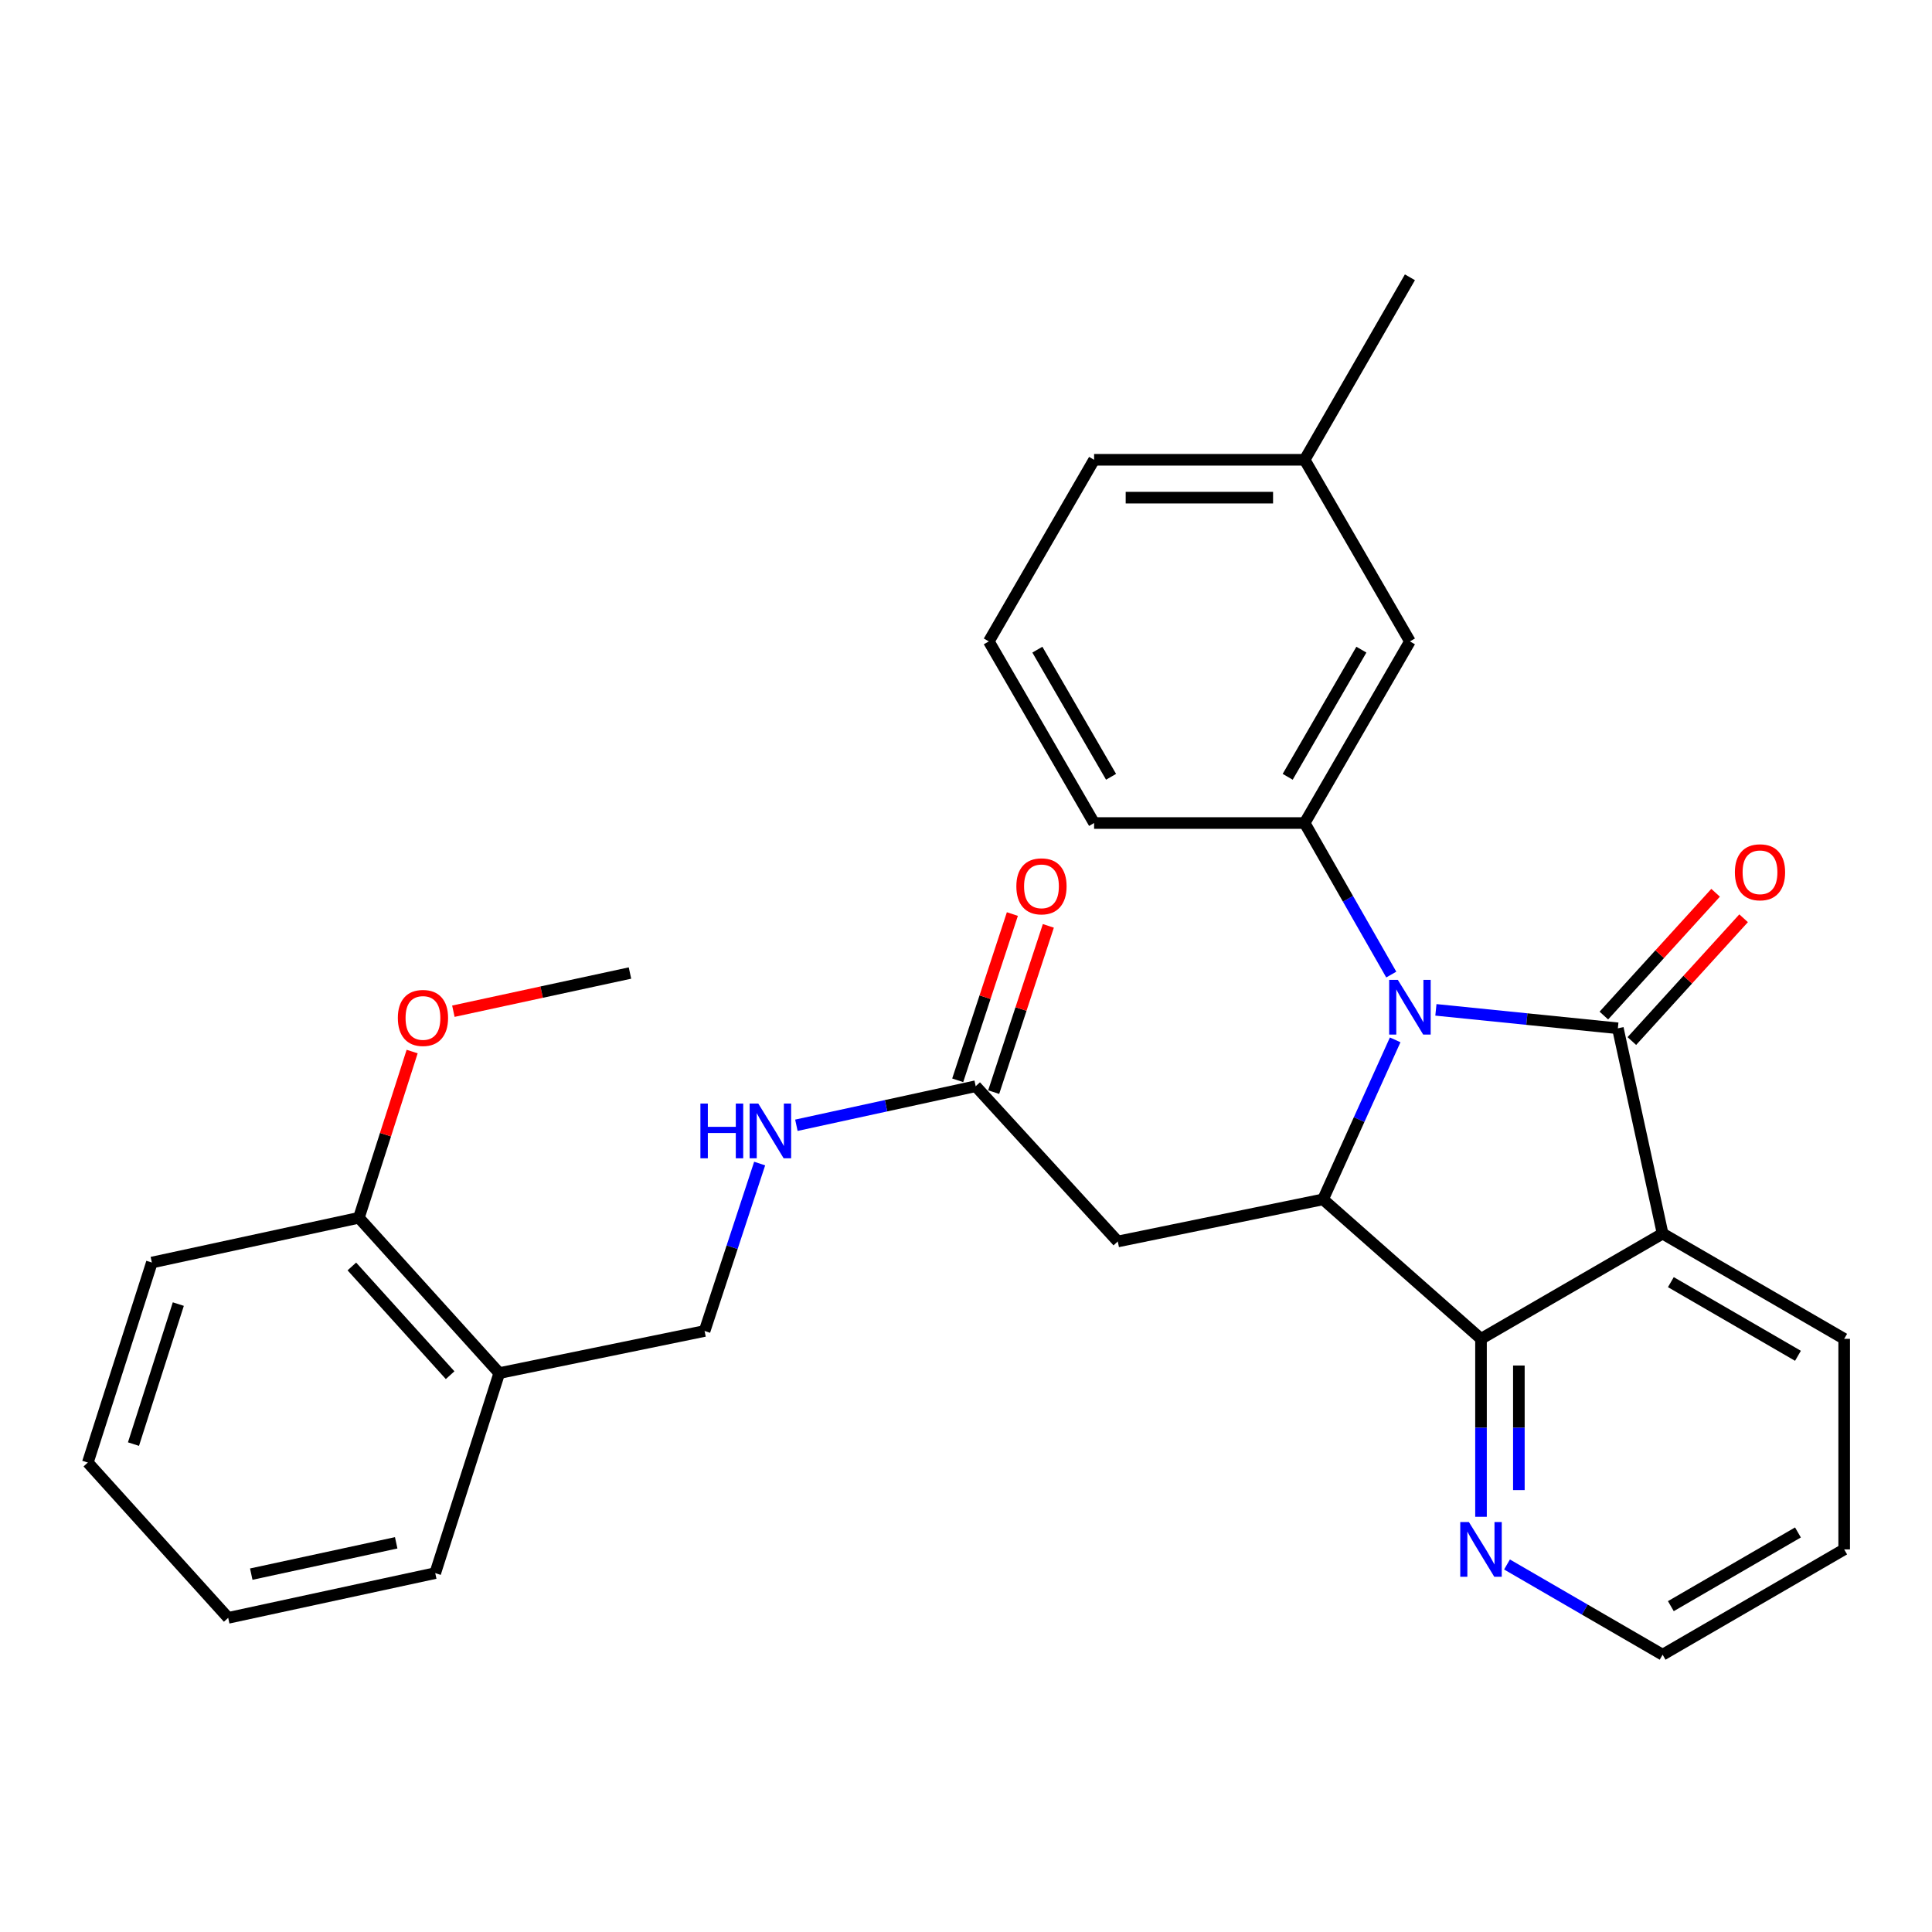<?xml version='1.0' encoding='iso-8859-1'?>
<svg version='1.1' baseProfile='full'
              xmlns='http://www.w3.org/2000/svg'
                      xmlns:rdkit='http://www.rdkit.org/xml'
                      xmlns:xlink='http://www.w3.org/1999/xlink'
                  xml:space='preserve'
width='1000px' height='1000px' viewBox='0 0 1000 1000'>
<!-- END OF HEADER -->
<rect style='opacity:1.0;fill:#FFFFFF;stroke:none' width='1000' height='1000' x='0' y='0'> </rect>
<path class='bond-0' d='M 743.221,522.702 L 790.31,527.475' style='fill:none;fill-rule:evenodd;stroke:#0000FF;stroke-width:6px;stroke-linecap:butt;stroke-linejoin:miter;stroke-opacity:1' />
<path class='bond-0' d='M 790.31,527.475 L 837.398,532.248' style='fill:none;fill-rule:evenodd;stroke:#000000;stroke-width:6px;stroke-linecap:butt;stroke-linejoin:miter;stroke-opacity:1' />
<path class='bond-2' d='M 722.141,538.228 L 703.477,579.511' style='fill:none;fill-rule:evenodd;stroke:#0000FF;stroke-width:6px;stroke-linecap:butt;stroke-linejoin:miter;stroke-opacity:1' />
<path class='bond-2' d='M 703.477,579.511 L 684.812,620.795' style='fill:none;fill-rule:evenodd;stroke:#000000;stroke-width:6px;stroke-linecap:butt;stroke-linejoin:miter;stroke-opacity:1' />
<path class='bond-4' d='M 720.115,504.434 L 697.7,465.216' style='fill:none;fill-rule:evenodd;stroke:#0000FF;stroke-width:6px;stroke-linecap:butt;stroke-linejoin:miter;stroke-opacity:1' />
<path class='bond-4' d='M 697.7,465.216 L 675.286,425.999' style='fill:none;fill-rule:evenodd;stroke:#000000;stroke-width:6px;stroke-linecap:butt;stroke-linejoin:miter;stroke-opacity:1' />
<path class='bond-1' d='M 837.398,532.248 L 860.566,638.508' style='fill:none;fill-rule:evenodd;stroke:#000000;stroke-width:6px;stroke-linecap:butt;stroke-linejoin:miter;stroke-opacity:1' />
<path class='bond-8' d='M 844.644,538.844 L 873.566,507.067' style='fill:none;fill-rule:evenodd;stroke:#000000;stroke-width:6px;stroke-linecap:butt;stroke-linejoin:miter;stroke-opacity:1' />
<path class='bond-8' d='M 873.566,507.067 L 902.488,475.291' style='fill:none;fill-rule:evenodd;stroke:#FF0000;stroke-width:6px;stroke-linecap:butt;stroke-linejoin:miter;stroke-opacity:1' />
<path class='bond-8' d='M 830.151,525.653 L 859.073,493.876' style='fill:none;fill-rule:evenodd;stroke:#000000;stroke-width:6px;stroke-linecap:butt;stroke-linejoin:miter;stroke-opacity:1' />
<path class='bond-8' d='M 859.073,493.876 L 887.995,462.1' style='fill:none;fill-rule:evenodd;stroke:#FF0000;stroke-width:6px;stroke-linecap:butt;stroke-linejoin:miter;stroke-opacity:1' />
<path class='bond-15' d='M 860.566,638.508 L 954.545,692.978' style='fill:none;fill-rule:evenodd;stroke:#000000;stroke-width:6px;stroke-linecap:butt;stroke-linejoin:miter;stroke-opacity:1' />
<path class='bond-15' d='M 864.836,663.634 L 930.622,701.762' style='fill:none;fill-rule:evenodd;stroke:#000000;stroke-width:6px;stroke-linecap:butt;stroke-linejoin:miter;stroke-opacity:1' />
<path class='bond-29' d='M 860.566,638.508 L 766.565,692.978' style='fill:none;fill-rule:evenodd;stroke:#000000;stroke-width:6px;stroke-linecap:butt;stroke-linejoin:miter;stroke-opacity:1' />
<path class='bond-3' d='M 684.812,620.795 L 766.565,692.978' style='fill:none;fill-rule:evenodd;stroke:#000000;stroke-width:6px;stroke-linecap:butt;stroke-linejoin:miter;stroke-opacity:1' />
<path class='bond-5' d='M 684.812,620.795 L 578.563,642.58' style='fill:none;fill-rule:evenodd;stroke:#000000;stroke-width:6px;stroke-linecap:butt;stroke-linejoin:miter;stroke-opacity:1' />
<path class='bond-7' d='M 766.565,692.978 L 766.565,739.032' style='fill:none;fill-rule:evenodd;stroke:#000000;stroke-width:6px;stroke-linecap:butt;stroke-linejoin:miter;stroke-opacity:1' />
<path class='bond-7' d='M 766.565,739.032 L 766.565,785.086' style='fill:none;fill-rule:evenodd;stroke:#0000FF;stroke-width:6px;stroke-linecap:butt;stroke-linejoin:miter;stroke-opacity:1' />
<path class='bond-7' d='M 786.162,706.794 L 786.162,739.032' style='fill:none;fill-rule:evenodd;stroke:#000000;stroke-width:6px;stroke-linecap:butt;stroke-linejoin:miter;stroke-opacity:1' />
<path class='bond-7' d='M 786.162,739.032 L 786.162,771.27' style='fill:none;fill-rule:evenodd;stroke:#0000FF;stroke-width:6px;stroke-linecap:butt;stroke-linejoin:miter;stroke-opacity:1' />
<path class='bond-10' d='M 675.286,425.999 L 729.777,331.987' style='fill:none;fill-rule:evenodd;stroke:#000000;stroke-width:6px;stroke-linecap:butt;stroke-linejoin:miter;stroke-opacity:1' />
<path class='bond-10' d='M 666.504,402.07 L 704.648,336.261' style='fill:none;fill-rule:evenodd;stroke:#000000;stroke-width:6px;stroke-linecap:butt;stroke-linejoin:miter;stroke-opacity:1' />
<path class='bond-17' d='M 675.286,425.999 L 566.304,425.999' style='fill:none;fill-rule:evenodd;stroke:#000000;stroke-width:6px;stroke-linecap:butt;stroke-linejoin:miter;stroke-opacity:1' />
<path class='bond-6' d='M 578.563,642.58 L 505.019,562.221' style='fill:none;fill-rule:evenodd;stroke:#000000;stroke-width:6px;stroke-linecap:butt;stroke-linejoin:miter;stroke-opacity:1' />
<path class='bond-11' d='M 505.019,562.221 L 458.613,572.329' style='fill:none;fill-rule:evenodd;stroke:#000000;stroke-width:6px;stroke-linecap:butt;stroke-linejoin:miter;stroke-opacity:1' />
<path class='bond-11' d='M 458.613,572.329 L 412.207,582.436' style='fill:none;fill-rule:evenodd;stroke:#0000FF;stroke-width:6px;stroke-linecap:butt;stroke-linejoin:miter;stroke-opacity:1' />
<path class='bond-14' d='M 514.327,565.282 L 528.475,522.255' style='fill:none;fill-rule:evenodd;stroke:#000000;stroke-width:6px;stroke-linecap:butt;stroke-linejoin:miter;stroke-opacity:1' />
<path class='bond-14' d='M 528.475,522.255 L 542.623,479.228' style='fill:none;fill-rule:evenodd;stroke:#FF0000;stroke-width:6px;stroke-linecap:butt;stroke-linejoin:miter;stroke-opacity:1' />
<path class='bond-14' d='M 495.711,559.16 L 509.858,516.134' style='fill:none;fill-rule:evenodd;stroke:#000000;stroke-width:6px;stroke-linecap:butt;stroke-linejoin:miter;stroke-opacity:1' />
<path class='bond-14' d='M 509.858,516.134 L 524.006,473.107' style='fill:none;fill-rule:evenodd;stroke:#FF0000;stroke-width:6px;stroke-linecap:butt;stroke-linejoin:miter;stroke-opacity:1' />
<path class='bond-20' d='M 780.022,809.773 L 820.294,833.123' style='fill:none;fill-rule:evenodd;stroke:#0000FF;stroke-width:6px;stroke-linecap:butt;stroke-linejoin:miter;stroke-opacity:1' />
<path class='bond-20' d='M 820.294,833.123 L 860.566,856.473' style='fill:none;fill-rule:evenodd;stroke:#000000;stroke-width:6px;stroke-linecap:butt;stroke-linejoin:miter;stroke-opacity:1' />
<path class='bond-9' d='M 258.421,710.713 L 364.692,688.917' style='fill:none;fill-rule:evenodd;stroke:#000000;stroke-width:6px;stroke-linecap:butt;stroke-linejoin:miter;stroke-opacity:1' />
<path class='bond-13' d='M 258.421,710.713 L 185.759,630.321' style='fill:none;fill-rule:evenodd;stroke:#000000;stroke-width:6px;stroke-linecap:butt;stroke-linejoin:miter;stroke-opacity:1' />
<path class='bond-13' d='M 232.983,711.795 L 182.12,655.521' style='fill:none;fill-rule:evenodd;stroke:#000000;stroke-width:6px;stroke-linecap:butt;stroke-linejoin:miter;stroke-opacity:1' />
<path class='bond-21' d='M 258.421,710.713 L 225.28,814.241' style='fill:none;fill-rule:evenodd;stroke:#000000;stroke-width:6px;stroke-linecap:butt;stroke-linejoin:miter;stroke-opacity:1' />
<path class='bond-16' d='M 729.777,331.987 L 675.286,237.986' style='fill:none;fill-rule:evenodd;stroke:#000000;stroke-width:6px;stroke-linecap:butt;stroke-linejoin:miter;stroke-opacity:1' />
<path class='bond-12' d='M 393.195,602.253 L 378.944,645.585' style='fill:none;fill-rule:evenodd;stroke:#0000FF;stroke-width:6px;stroke-linecap:butt;stroke-linejoin:miter;stroke-opacity:1' />
<path class='bond-12' d='M 378.944,645.585 L 364.692,688.917' style='fill:none;fill-rule:evenodd;stroke:#000000;stroke-width:6px;stroke-linecap:butt;stroke-linejoin:miter;stroke-opacity:1' />
<path class='bond-18' d='M 185.759,630.321 L 199.541,587.302' style='fill:none;fill-rule:evenodd;stroke:#000000;stroke-width:6px;stroke-linecap:butt;stroke-linejoin:miter;stroke-opacity:1' />
<path class='bond-18' d='M 199.541,587.302 L 213.323,544.282' style='fill:none;fill-rule:evenodd;stroke:#FF0000;stroke-width:6px;stroke-linecap:butt;stroke-linejoin:miter;stroke-opacity:1' />
<path class='bond-22' d='M 185.759,630.321 L 78.606,653.489' style='fill:none;fill-rule:evenodd;stroke:#000000;stroke-width:6px;stroke-linecap:butt;stroke-linejoin:miter;stroke-opacity:1' />
<path class='bond-26' d='M 954.545,692.978 L 954.545,801.971' style='fill:none;fill-rule:evenodd;stroke:#000000;stroke-width:6px;stroke-linecap:butt;stroke-linejoin:miter;stroke-opacity:1' />
<path class='bond-24' d='M 675.286,237.986 L 729.777,143.527' style='fill:none;fill-rule:evenodd;stroke:#000000;stroke-width:6px;stroke-linecap:butt;stroke-linejoin:miter;stroke-opacity:1' />
<path class='bond-30' d='M 675.286,237.986 L 566.304,237.986' style='fill:none;fill-rule:evenodd;stroke:#000000;stroke-width:6px;stroke-linecap:butt;stroke-linejoin:miter;stroke-opacity:1' />
<path class='bond-30' d='M 658.938,257.583 L 582.651,257.583' style='fill:none;fill-rule:evenodd;stroke:#000000;stroke-width:6px;stroke-linecap:butt;stroke-linejoin:miter;stroke-opacity:1' />
<path class='bond-19' d='M 566.304,425.999 L 511.813,331.987' style='fill:none;fill-rule:evenodd;stroke:#000000;stroke-width:6px;stroke-linecap:butt;stroke-linejoin:miter;stroke-opacity:1' />
<path class='bond-19' d='M 575.085,402.07 L 536.941,336.261' style='fill:none;fill-rule:evenodd;stroke:#000000;stroke-width:6px;stroke-linecap:butt;stroke-linejoin:miter;stroke-opacity:1' />
<path class='bond-25' d='M 234.663,523.401 L 280.369,513.519' style='fill:none;fill-rule:evenodd;stroke:#FF0000;stroke-width:6px;stroke-linecap:butt;stroke-linejoin:miter;stroke-opacity:1' />
<path class='bond-25' d='M 280.369,513.519 L 326.075,503.636' style='fill:none;fill-rule:evenodd;stroke:#000000;stroke-width:6px;stroke-linecap:butt;stroke-linejoin:miter;stroke-opacity:1' />
<path class='bond-23' d='M 511.813,331.987 L 566.304,237.986' style='fill:none;fill-rule:evenodd;stroke:#000000;stroke-width:6px;stroke-linecap:butt;stroke-linejoin:miter;stroke-opacity:1' />
<path class='bond-31' d='M 860.566,856.473 L 954.545,801.971' style='fill:none;fill-rule:evenodd;stroke:#000000;stroke-width:6px;stroke-linecap:butt;stroke-linejoin:miter;stroke-opacity:1' />
<path class='bond-31' d='M 864.832,831.345 L 930.617,793.193' style='fill:none;fill-rule:evenodd;stroke:#000000;stroke-width:6px;stroke-linecap:butt;stroke-linejoin:miter;stroke-opacity:1' />
<path class='bond-27' d='M 225.28,814.241 L 118.116,837.398' style='fill:none;fill-rule:evenodd;stroke:#000000;stroke-width:6px;stroke-linecap:butt;stroke-linejoin:miter;stroke-opacity:1' />
<path class='bond-27' d='M 205.067,798.559 L 130.052,814.769' style='fill:none;fill-rule:evenodd;stroke:#000000;stroke-width:6px;stroke-linecap:butt;stroke-linejoin:miter;stroke-opacity:1' />
<path class='bond-32' d='M 78.606,653.489 L 45.455,757.017' style='fill:none;fill-rule:evenodd;stroke:#000000;stroke-width:6px;stroke-linecap:butt;stroke-linejoin:miter;stroke-opacity:1' />
<path class='bond-32' d='M 92.297,674.995 L 69.091,747.464' style='fill:none;fill-rule:evenodd;stroke:#000000;stroke-width:6px;stroke-linecap:butt;stroke-linejoin:miter;stroke-opacity:1' />
<path class='bond-28' d='M 118.116,837.398 L 45.455,757.017' style='fill:none;fill-rule:evenodd;stroke:#000000;stroke-width:6px;stroke-linecap:butt;stroke-linejoin:miter;stroke-opacity:1' />
<path  class='atom-0' d='M 723.517 507.179
L 732.797 522.179
Q 733.717 523.659, 735.197 526.339
Q 736.677 529.019, 736.757 529.179
L 736.757 507.179
L 740.517 507.179
L 740.517 535.499
L 736.637 535.499
L 726.677 519.099
Q 725.517 517.179, 724.277 514.979
Q 723.077 512.779, 722.717 512.099
L 722.717 535.499
L 719.037 535.499
L 719.037 507.179
L 723.517 507.179
' fill='#0000FF'/>
<path  class='atom-8' d='M 760.305 787.811
L 769.585 802.811
Q 770.505 804.291, 771.985 806.971
Q 773.465 809.651, 773.545 809.811
L 773.545 787.811
L 777.305 787.811
L 777.305 816.131
L 773.425 816.131
L 763.465 799.731
Q 762.305 797.811, 761.065 795.611
Q 759.865 793.411, 759.505 792.731
L 759.505 816.131
L 755.825 816.131
L 755.825 787.811
L 760.305 787.811
' fill='#0000FF'/>
<path  class='atom-9' d='M 897.974 451.49
Q 897.974 444.69, 901.334 440.89
Q 904.694 437.09, 910.974 437.09
Q 917.254 437.09, 920.614 440.89
Q 923.974 444.69, 923.974 451.49
Q 923.974 458.37, 920.574 462.29
Q 917.174 466.17, 910.974 466.17
Q 904.734 466.17, 901.334 462.29
Q 897.974 458.41, 897.974 451.49
M 910.974 462.97
Q 915.294 462.97, 917.614 460.09
Q 919.974 457.17, 919.974 451.49
Q 919.974 445.93, 917.614 443.13
Q 915.294 440.29, 910.974 440.29
Q 906.654 440.29, 904.294 443.09
Q 901.974 445.89, 901.974 451.49
Q 901.974 457.21, 904.294 460.09
Q 906.654 462.97, 910.974 462.97
' fill='#FF0000'/>
<path  class='atom-12' d='M 362.528 571.207
L 366.368 571.207
L 366.368 583.247
L 380.848 583.247
L 380.848 571.207
L 384.688 571.207
L 384.688 599.527
L 380.848 599.527
L 380.848 586.447
L 366.368 586.447
L 366.368 599.527
L 362.528 599.527
L 362.528 571.207
' fill='#0000FF'/>
<path  class='atom-12' d='M 392.488 571.207
L 401.768 586.207
Q 402.688 587.687, 404.168 590.367
Q 405.648 593.047, 405.728 593.207
L 405.728 571.207
L 409.488 571.207
L 409.488 599.527
L 405.608 599.527
L 395.648 583.127
Q 394.488 581.207, 393.248 579.007
Q 392.048 576.807, 391.688 576.127
L 391.688 599.527
L 388.008 599.527
L 388.008 571.207
L 392.488 571.207
' fill='#0000FF'/>
<path  class='atom-15' d='M 526.064 458.763
Q 526.064 451.963, 529.424 448.163
Q 532.784 444.363, 539.064 444.363
Q 545.344 444.363, 548.704 448.163
Q 552.064 451.963, 552.064 458.763
Q 552.064 465.643, 548.664 469.563
Q 545.264 473.443, 539.064 473.443
Q 532.824 473.443, 529.424 469.563
Q 526.064 465.683, 526.064 458.763
M 539.064 470.243
Q 543.384 470.243, 545.704 467.363
Q 548.064 464.443, 548.064 458.763
Q 548.064 453.203, 545.704 450.403
Q 543.384 447.563, 539.064 447.563
Q 534.744 447.563, 532.384 450.363
Q 530.064 453.163, 530.064 458.763
Q 530.064 464.483, 532.384 467.363
Q 534.744 470.243, 539.064 470.243
' fill='#FF0000'/>
<path  class='atom-19' d='M 205.922 526.885
Q 205.922 520.085, 209.282 516.285
Q 212.642 512.485, 218.922 512.485
Q 225.202 512.485, 228.562 516.285
Q 231.922 520.085, 231.922 526.885
Q 231.922 533.765, 228.522 537.685
Q 225.122 541.565, 218.922 541.565
Q 212.682 541.565, 209.282 537.685
Q 205.922 533.805, 205.922 526.885
M 218.922 538.365
Q 223.242 538.365, 225.562 535.485
Q 227.922 532.565, 227.922 526.885
Q 227.922 521.325, 225.562 518.525
Q 223.242 515.685, 218.922 515.685
Q 214.602 515.685, 212.242 518.485
Q 209.922 521.285, 209.922 526.885
Q 209.922 532.605, 212.242 535.485
Q 214.602 538.365, 218.922 538.365
' fill='#FF0000'/>
</svg>
